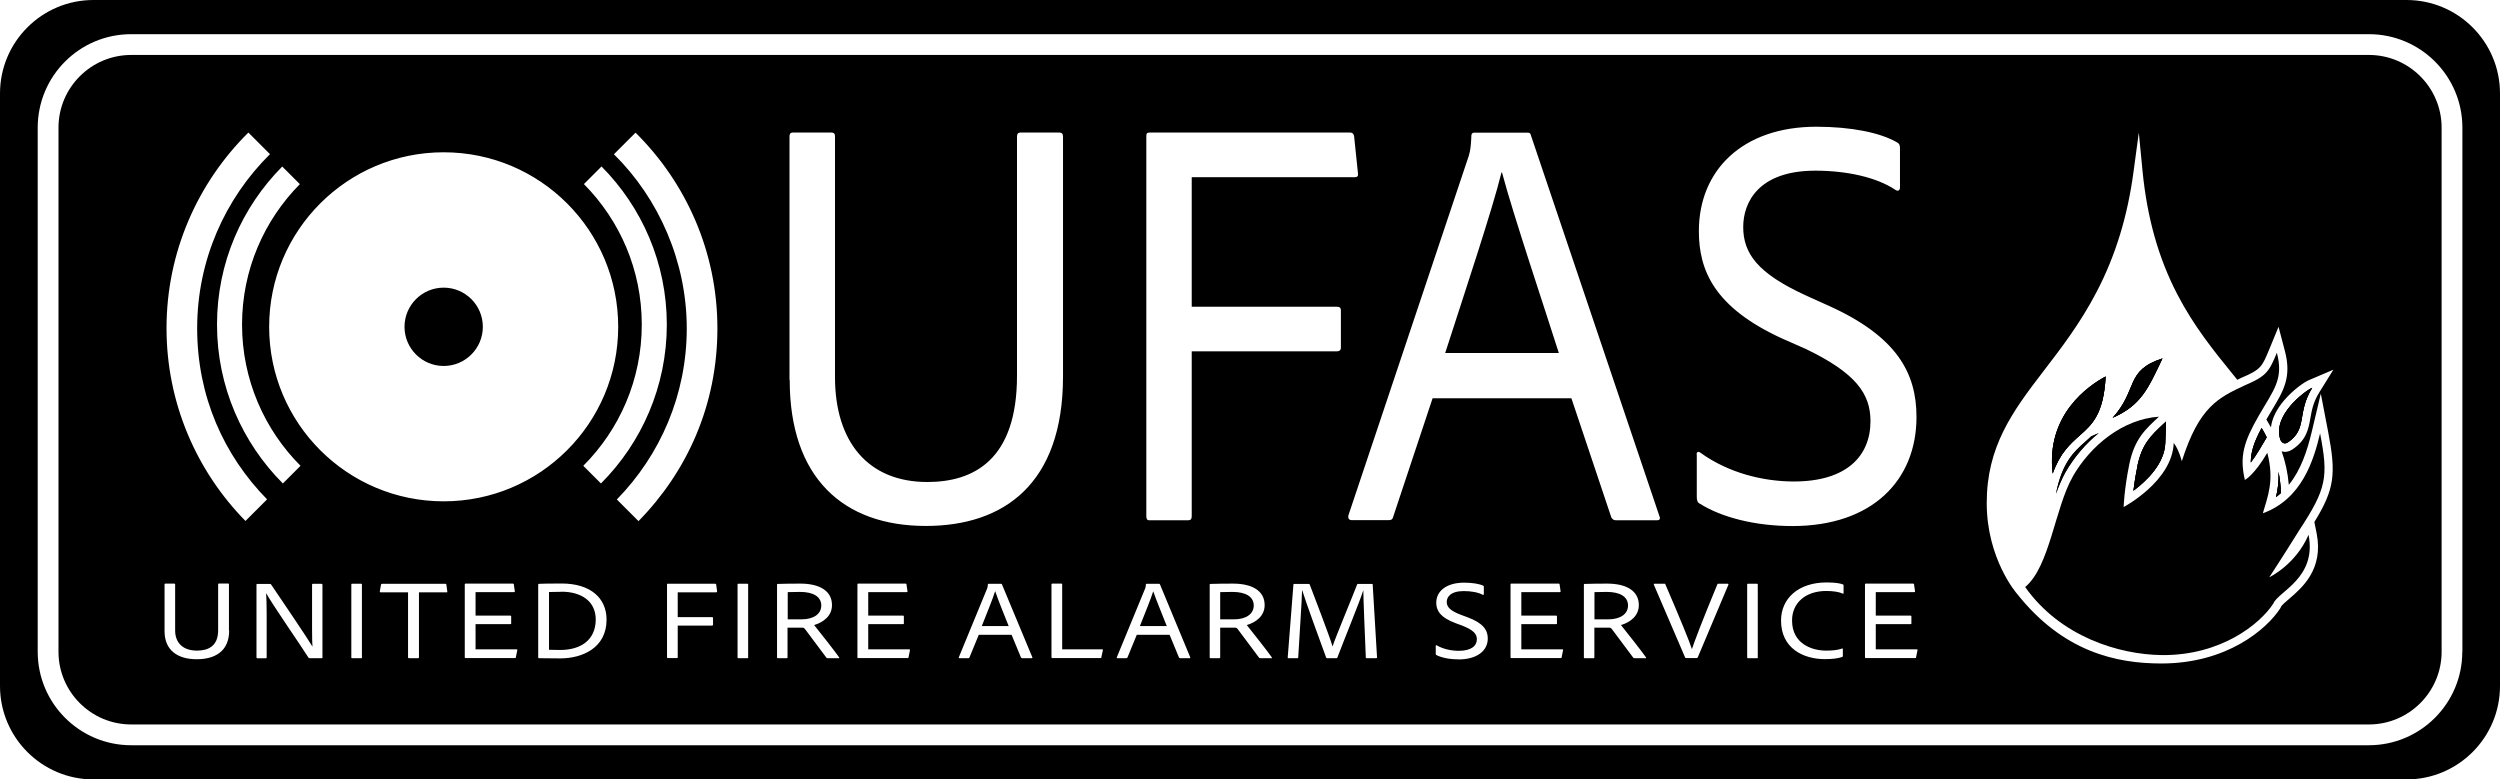 <svg preserveAspectRatio='xMinYMin' xmlns="http://www.w3.org/2000/svg" version="1.1" viewBox="0 0 240.66 75.03">
  <g>
    <path d="M156.72,58.29c0-.82-.72-1.31-2.05-1.31-.47,0-.93.01-1.18.02v2.62h1.33c1.18,0,1.9-.53,1.9-1.33Z"/>
    <path d="M54.04,56.97c-.44,0-.83.01-1.19.02v5.56c.25.01.67.02,1.06.02,2,0,3.42-.95,3.44-2.92,0-1.8-1.42-2.69-3.3-2.69Z"/>
    <path d="M79.06,58.29c0-.82-.72-1.31-2.05-1.31-.47,0-.93.01-1.18.02v2.62h1.33c1.18,0,1.9-.53,1.9-1.33Z"/>
    <path d="M144.54,16.6c-.89,3.61-3.42,11.18-5.42,17.38h10.94c-1.16-3.67-4.47-13.55-5.47-17.38h-.05Z"/>
    <path d="M111.01,56.93c-.21.69-.81,2.15-1.28,3.34h2.59c-.27-.7-1.06-2.6-1.3-3.34h-.01Z"/>
    <path d="M95.79,56.93c-.21.69-.81,2.15-1.28,3.34h2.59c-.27-.7-1.06-2.6-1.29-3.34h-.01Z"/>
    <path d="M120.69,58.29c0-.82-.72-1.31-2.05-1.31-.47,0-.93.01-1.18.02v2.62h1.33c1.18,0,1.9-.53,1.9-1.33Z"/>
    <path d="M42.71,35.23c2.08,0,3.77-1.69,3.77-3.77s-1.69-3.77-3.77-3.77-3.77,1.69-3.77,3.77,1.69,3.77,3.77,3.77Z"/>
    <path d="M231.66,0H9C4.03,0,0,4.03,0,9v57.03c0,4.97,4.03,9,9,9h222.66c4.97,0,9-4.03,9-9V9c0-4.97-4.03-9-9-9ZM237.03,62.74c0,4.97-4.03,9-9,9H12.63c-4.97,0-9-4.03-9-9V12.29C3.63,7.32,7.65,3.29,12.63,3.29h215.41c4.97,0,9,4.03,9,9v50.45Z"/>
  </g>
  <g>
    <g>
      <path d="M217.55,43.2l.65-1.1c-.15-.31-.31-.61-.49-.9-.73,1.37-1.04,2.32-1.04,3.32.25-.33.55-.76.88-1.32Z"/>
      <path d="M219.57,47.45c-.02-.72-.11-1.39-.23-2.03.04.93-.07,1.72-.24,2.43.17-.12.32-.26.47-.4Z"/>
      <path d="M205.76,44.88c-.19.92-.31,1.72-.39,2.36,1.27-.95,3-2.6,3.07-4.61l.07-2.05-.14.13-.15.14c-1.18,1.11-2.03,1.9-2.47,4.03Z"/>
    </g>
    <path d="M199.54,45.87c-1.73,3.01-2.21,8.66-4.59,10.64,3.38,4.78,9.02,6.5,13.14,6.55,5.7.06,9.47-2.99,10.75-4.96.47-1.17,4.21-2.45,3.39-6.62-1.24,2.89-3.78,4.09-3.78,4.09,0,0,1.44-2.2,2.88-4.52,2.65-4.03,2.82-5.14,2.01-9.33-.6,2.51-1.71,6.31-5.51,7.69.47-1.64,1.13-3.15.43-5.82-1.3,2.2-2.16,2.61-2.16,2.61-.53-2.27-.1-3.68,1.33-6.17,1.43-2.49,2.43-3.51,1.75-6.07-.75,1.82-1.02,2.26-3.1,3.14-2.49,1.17-4.38,2.02-6.05,7.3,0,0-.28-1.13-.78-1.76-.13,3.69-4.82,6.17-4.82,6.17,0,0,.04-1.62.54-4.1.5-2.48,1.58-3.41,2.86-4.6-3.48.24-6.58,2.76-8.31,5.78Z"/>
    <g>
      <path d="M205.76,44.88c-.19.92-.31,1.72-.39,2.36,1.27-.95,3-2.6,3.07-4.61l.07-2.05-.14.13-.15.14c-1.18,1.11-2.03,1.9-2.47,4.03Z"/>
      <path d="M216.67,44.52c.25-.33.55-.76.88-1.32l.65-1.1c-.15-.31-.31-.61-.49-.9-.73,1.37-1.04,2.32-1.04,3.32Z"/>
      <path d="M219.57,47.45c-.02-.72-.11-1.39-.23-2.03.04.93-.07,1.72-.24,2.43.17-.12.32-.26.47-.4Z"/>
      <path d="M219.96,42.68c.09,0,.19-.03.31-.12,1.89-1.31.8-2.8,2.31-5.23-.66.28-3.88,2.65-3.06,5,0,0,.14.35.43.35Z"/>
      <path d="M197.6,45.59c.7-1.98,1.69-2.86,2.59-3.66,1.23-1.09,2.31-2.05,2.51-5.69-1.59.85-5.77,3.65-5.1,9.35Z"/>
      <path d="M203.37,40.22c2.76-1.22,3.41-2.81,4.8-5.72-3.64,1.19-2.32,2.98-4.8,5.72Z"/>
      <path d="M197.93,47.46v.04c.26-.73.55-1.41.88-2.01.86-1.5,1.97-2.79,3.22-3.8l-.73.32c-.19.18-.38.35-.57.52-1.08.96-2.19,1.95-2.8,4.92Z"/>
      <g>
        <path d="M220.27,42.56c1.89-1.31.8-2.8,2.31-5.23-.66.28-3.88,2.65-3.06,5,0,0,.14.35.43.35.09,0,.19-.03.31-.12Z"/>
        <path d="M228.03,5.29H12.63c-3.86,0-7,3.14-7,7v50.45c0,3.86,3.14,7,7,7h215.41c3.86,0,7-3.14,7-7V12.29c0-3.86-3.14-7-7-7ZM163.32,43.75c0-.23.16-.34.37-.17,2.74,1.98,6.1,2.77,9,2.77,5.05,0,7.37-2.43,7.37-5.81,0-2.65-1.42-4.63-6.21-6.94l-2.31-1.02c-6.52-2.99-8-6.55-8-10.33,0-5.87,4.21-10.05,11.31-10.05,3.31,0,6.16.56,7.79,1.52.21.11.26.28.26.56v3.78c0,.23-.16.4-.42.23-1.84-1.24-4.74-1.86-7.73-1.86-5.47,0-6.94,3.05-6.94,5.42,0,2.54,1.37,4.46,6.05,6.6l2.26,1.02c6.47,2.94,8.37,6.43,8.37,10.67,0,6.1-4.26,10.5-11.94,10.5-3.63,0-6.84-.85-8.89-2.14-.26-.11-.32-.34-.32-.68v-4.06ZM57.91,16.03c3.88,3.91,6.28,9.29,6.28,15.22s-2.42,11.37-6.34,15.29l-1.7-1.7c3.48-3.48,5.63-8.29,5.63-13.59s-2.13-10.05-5.57-13.53l1.7-1.7ZM42.71,14.66c9.28,0,16.8,7.52,16.8,16.8s-7.52,16.8-16.8,16.8-16.8-7.52-16.8-16.8,7.52-16.8,16.8-16.8ZM28.87,17.72c-3.44,3.48-5.57,8.25-5.57,13.53s2.15,10.11,5.63,13.59l-1.7,1.7c-3.91-3.92-6.34-9.33-6.34-15.29s2.4-11.31,6.28-15.22l1.7,1.7ZM22.06,60.7c0,1.99-1.36,2.76-3.12,2.76-1.88,0-3.1-.89-3.1-2.7v-4.5s.01-.08.07-.08h.88s.07.02.07.06v4.45c0,1.19.75,1.94,2.1,1.94,1.05,0,2.04-.4,2.04-1.96v-4.42c0-.05.02-.08.07-.08h.88c.06,0,.09.02.09.08v4.43ZM16.03,31.6c0-7.36,3.02-14.03,7.88-18.84l2.08,2.08c-4.32,4.27-7.01,10.2-7.01,16.76s2.57,12.23,6.73,16.47l-2.08,2.08c-4.7-4.79-7.6-11.34-7.6-18.56ZM31.05,63.28c0,.05-.02.08-.11.08h-1.11c-.07,0-.11-.01-.14-.06-.56-.91-3.66-5.39-4.06-6.19h-.01c.02.42.05.95.05,1.91v4.27c0,.05-.02.08-.07.08h-.82s-.09-.01-.09-.08v-7.02s.01-.06.07-.06h1.23c.06,0,.07.02.11.06,1.08,1.59,3.47,5.12,3.97,5.96h.01c-.02-.29-.04-.7-.04-1.65v-4.3c0-.05.02-.08.09-.08h.82c.06,0,.09.03.09.09v7ZM34.85,63.28c0,.05-.01.08-.07.08h-.87c-.06,0-.09-.02-.09-.08v-7.01c0-.05.02-.08.07-.08h.88s.07.02.07.06v7.02ZM42.99,57.02h-2.66v6.25c0,.06-.02.09-.09.09h-.86c-.06,0-.1-.02-.1-.08v-6.26h-2.66s-.07-.02-.06-.08l.12-.68s.04-.06.1-.06h6.09c.06,0,.09.02.1.08l.09.67c.01.05-.01.08-.06.08ZM49.66,63.29c-.01.05-.04.06-.09.06h-4.73c-.09,0-.1-.02-.1-.09v-7c0-.05.02-.08.09-.08h4.54c.06,0,.07.01.09.06l.1.68s0,.08-.06.08h-3.72v2.26h3.36s.07.02.07.07v.69c0,.05-.04.06-.07.06h-3.36v2.43h3.96c.06,0,.07.02.06.07l-.14.69ZM53.94,63.38c-.7,0-1.63-.01-2.07-.02-.05,0-.06-.03-.06-.09v-6.98c0-.05.01-.08.07-.09.31-.01.95-.03,2.18-.03,2.81,0,4.33,1.42,4.33,3.48,0,2.74-2.36,3.73-4.46,3.73ZM68.95,57.02h-3.71v2.39h3.31c.06,0,.09.02.09.06v.69s-.04.06-.09.06h-3.31v3.05c0,.05-.02.08-.07.08h-.9s-.06-.03-.06-.08v-7.02s.01-.06.07-.06h4.57s.07.02.09.06l.09.68c.01.05-.01.08-.07.08ZM61.46,50.16l-2.08-2.08c4.16-4.25,6.73-10.06,6.73-16.47s-2.68-12.49-7.01-16.76l2.08-2.08c4.86,4.81,7.88,11.48,7.88,18.84s-2.9,13.77-7.6,18.56ZM72.03,63.28c0,.05-.01.08-.07.08h-.87c-.06,0-.09-.02-.09-.08v-7.01c0-.05.02-.08.07-.08h.88s.07.02.07.06v7.02ZM80.75,63.36h-1.05c-.07,0-.1-.01-.14-.04-.39-.51-1.42-1.9-2.04-2.73-.1-.13-.16-.17-.29-.17h-1.42v2.88s-.02.06-.07.06h-.87s-.07-.01-.07-.06v-7c0-.05.01-.09.07-.09.7-.02,1.33-.03,2.17-.03,1.83,0,3.05.68,3.05,2.07,0,1.02-.8,1.65-1.72,1.92.42.51,2.09,2.64,2.41,3.11.02.04.02.09-.04.09ZM87.46,63.29c-.01.05-.04.06-.09.06h-4.73c-.09,0-.1-.02-.1-.09v-7c0-.05.02-.08.09-.08h4.54c.06,0,.07.01.09.06l.1.68s0,.08-.06.08h-3.72v2.26h3.36s.07.02.07.07v.69c0,.05-.04.06-.07.06h-3.36v2.43h3.96c.06,0,.07.02.06.07l-.14.69ZM76,36.58V13.16c0-.23.05-.4.32-.4h3.74c.21,0,.32.11.32.34v23.2c0,6.21,3.16,10.1,8.89,10.1,4.42,0,8.63-2.09,8.63-10.22V13.16c0-.28.11-.4.32-.4h3.74c.26,0,.37.11.37.4v23.08c0,10.38-5.73,14.39-13.21,14.39-7.94,0-13.1-4.63-13.1-14.05ZM99.34,63.36h-.95s-.07-.02-.1-.05l-.91-2.2h-3.16l-.9,2.19s-.04.06-.1.06h-.85c-.06,0-.09-.03-.07-.09l2.71-6.58c.04-.09.07-.16.09-.44,0-.03.02-.05.06-.05h1.22s.06.01.07.05l2.93,7.03s.01.08-.05.08ZM106.03,63.29c-.01.05-.05.06-.1.06h-4.61c-.07,0-.1-.03-.1-.09v-7s.01-.08.07-.08h.9s.06.02.06.06v6.27h3.86c.06,0,.07.03.06.07l-.15.69ZM114.55,63.36h-.95s-.07-.02-.1-.05l-.91-2.2h-3.16l-.9,2.19s-.04.06-.1.06h-.85c-.06,0-.09-.03-.07-.09l2.71-6.58c.04-.09.07-.16.09-.44,0-.03.02-.05.06-.05h1.22s.06.01.07.05l2.92,7.03s.01.08-.05.08ZM114.72,49.68c0,.28-.1.4-.32.4h-3.79c-.21,0-.26-.17-.26-.4V13.1c0-.23.05-.34.32-.34h19.31c.21,0,.32.11.37.34l.37,3.56c.05.28-.05.4-.32.4h-15.68v12.47h13.99c.26,0,.37.11.37.34v3.61c0,.23-.16.34-.37.34h-13.99v15.86ZM122.39,63.36h-1.04c-.07,0-.1-.01-.14-.04-.39-.51-1.42-1.9-2.04-2.73-.1-.13-.16-.17-.29-.17h-1.42v2.88s-.02.06-.07.06h-.87s-.07-.01-.07-.06v-7c0-.05.01-.09.07-.09.7-.02,1.33-.03,2.17-.03,1.83,0,3.05.68,3.05,2.07,0,1.02-.8,1.65-1.72,1.92.42.51,2.09,2.64,2.41,3.11.02.04.02.09-.04.09ZM132.49,63.36h-.92c-.06,0-.09-.01-.09-.05-.11-2.49-.24-5.82-.24-6.47h-.01c-.3.98-1.97,5.07-2.49,6.46-.01.05-.05.06-.1.06h-.87c-.07,0-.1-.01-.11-.06-.66-1.8-1.97-5.38-2.3-6.47h-.02c-.01.94-.24,4.19-.37,6.47,0,.05-.02.06-.09.06h-.85c-.06,0-.07-.01-.07-.06l.55-7.03c.01-.06.04-.06.09-.06h1.38c.06,0,.07.02.1.06.42,1.12,1.93,5.01,2.19,5.95h.01c.29-.9,1.94-4.84,2.36-5.95.01-.04.02-.06.09-.06h1.34c.06,0,.06.01.07.05l.42,7.04s-.02.06-.07.06ZM140.38,63.47c-.86,0-1.62-.16-2.1-.41-.06-.02-.07-.07-.07-.13v-.78s.04-.07.09-.03c.65.38,1.44.53,2.13.53,1.19,0,1.74-.47,1.74-1.12,0-.51-.34-.89-1.47-1.33l-.55-.2c-1.54-.57-1.89-1.26-1.89-1.98,0-1.13,1-1.93,2.68-1.93.78,0,1.46.11,1.84.29.05.02.06.05.06.11v.73s-.04.08-.1.04c-.44-.24-1.12-.36-1.83-.36-1.29,0-1.64.59-1.64,1.04,0,.49.32.86,1.43,1.27l.54.2c1.53.56,1.98,1.24,1.98,2.05,0,1.17-1.01,2.02-2.83,2.02ZM150.33,63.29c-.01.05-.04.06-.09.06h-4.73c-.09,0-.1-.02-.1-.09v-7c0-.05.02-.08.09-.08h4.54c.06,0,.07.01.09.06l.1.68s0,.08-.06.08h-3.72v2.26h3.36s.07.02.07.07v.69c0,.05-.04.06-.07.06h-3.36v2.43h3.96c.06,0,.07.02.06.07l-.14.69ZM137.91,38.33l-3.79,11.4c-.05.23-.16.34-.42.34h-3.58c-.26,0-.37-.17-.32-.45l11.47-34.26c.16-.45.32-.85.37-2.31,0-.17.11-.28.26-.28h5.16c.21,0,.26.06.32.28l12.36,36.63c.11.23.05.4-.21.4h-4c-.21,0-.32-.11-.42-.28l-3.84-11.46h-13.36ZM158.42,63.36h-1.05c-.07,0-.1-.01-.14-.04-.39-.51-1.42-1.9-2.04-2.73-.1-.13-.16-.17-.29-.17h-1.42v2.88s-.02.06-.07.06h-.87s-.07-.01-.07-.06v-7c0-.05.01-.09.07-.09.7-.02,1.33-.03,2.17-.03,1.83,0,3.05.68,3.05,2.07,0,1.02-.8,1.65-1.72,1.92.42.51,2.09,2.64,2.41,3.11.02.04.02.09-.04.09ZM163.42,63.29c-.02.05-.05.06-.11.06h-.98c-.06,0-.09-.01-.11-.05l-3.02-7.03s-.01-.08.06-.08h.96c.06,0,.07.01.09.05,1.43,3.32,2.33,5.52,2.55,6.22h.02c.26-.77.9-2.49,2.44-6.21.01-.04.04-.06.1-.06h.91s.07.02.06.08l-2.96,7.02ZM169.22,63.28c0,.05-.01.08-.07.08h-.87c-.06,0-.09-.02-.09-.08v-7.01c0-.05.02-.08.07-.08h.88s.07.02.07.06v7.02ZM177.48,57.09c0,.06-.05.06-.09.05-.35-.16-.91-.25-1.59-.25-1.95,0-3.29,1.11-3.29,2.84,0,2.27,1.95,2.9,3.26,2.9.63,0,1.1-.04,1.56-.2.05-.01.07-.01.07.04v.66c0,.05-.01.1-.06.11-.41.15-.98.21-1.68.21-2.08,0-4.21-1.05-4.21-3.71,0-2.17,1.72-3.67,4.37-3.67.83,0,1.32.08,1.59.19.04.01.06.04.06.09v.73ZM184.45,63.29c-.01.05-.04.06-.09.06h-4.73c-.09,0-.1-.02-.1-.09v-7c0-.05.02-.08.09-.08h4.54c.06,0,.07.01.09.06l.1.68s0,.08-.06.08h-3.72v2.26h3.36s.07.02.07.07v.69c0,.05-.04.06-.07.06h-3.36v2.43h3.96c.06,0,.07.02.06.07l-.14.69ZM220.34,46.66c1.17-1.44,1.77-3.31,2.2-5.1l.87-3.67.71,3.7c.77,4.02.63,5.48-1.33,8.66l.22,1.1c.68,3.45-1.4,5.23-2.65,6.3-.31.26-.73.62-.79.78l-.03.07-.04.07c-1.28,1.97-5.09,5.3-11.44,5.3-4.35,0-9.46-1.11-13.91-6.73,0,0-2.9-3.31-2.9-8.72s2.44-8.76,5.47-12.7c1.67-2.17,3.56-4.63,5.14-7.68,1.81-3.49,2.96-7.27,3.53-11.57l.5-3.71.36,3.72c.44,4.48,1.53,8.36,3.35,11.86,1.59,3.07,3.54,5.47,5.27,7.6.17.21.34.42.5.62.1-.05.19-.09.29-.14l.1-.05c1.88-.79,2-1.08,2.67-2.7l.91-2.21.61,2.32c.67,2.52-.13,3.84-1.23,5.67-.17.29-.36.6-.55.93.15.25.3.5.44.76.1-.85.53-1.73,1.27-2.6.85-1,1.92-1.75,2.39-1.95l2.35-1-1.35,2.17c-.59.95-.73,1.73-.86,2.48-.18,1.02-.36,2.08-1.67,2.98-.25.18-.52.28-.79.28-.11,0-.21-.03-.31-.06.35,1,.59,2.06.69,3.23Z"/>
        <path d="M197.93,47.46v.04c.26-.73.55-1.41.88-2.01.86-1.5,1.97-2.79,3.22-3.8l-.73.32c-.19.18-.38.35-.57.52-1.08.96-2.19,1.95-2.8,4.92Z"/>
        <path d="M203.37,40.22c2.76-1.22,3.41-2.81,4.8-5.72-3.64,1.19-2.32,2.98-4.8,5.72Z"/>
        <path d="M216.67,44.52c.25-.33.55-.76.88-1.32l.65-1.1c-.15-.31-.31-.61-.49-.9-.73,1.37-1.04,2.32-1.04,3.32Z"/>
        <path d="M197.6,45.59c.7-1.98,1.69-2.86,2.59-3.66,1.23-1.09,2.31-2.05,2.51-5.69-1.59.85-5.77,3.65-5.1,9.35Z"/>
        <path d="M219.57,47.45c-.02-.72-.11-1.39-.23-2.03.04.93-.07,1.72-.24,2.43.17-.12.32-.26.47-.4Z"/>
        <path d="M205.76,44.88c-.19.92-.31,1.72-.39,2.36,1.27-.95,3-2.6,3.07-4.61l.07-2.05-.29.27c-1.18,1.11-2.03,1.9-2.47,4.03Z"/>
      </g>
    </g>
    <path d="M197.6,45.59c.7-1.98,1.69-2.86,2.59-3.66,1.23-1.09,2.31-2.05,2.51-5.69-1.59.85-5.77,3.65-5.1,9.35Z"/>
    <path d="M220.27,42.56c-.5.37-.74-.23-.74-.23-.83-2.35,2.39-4.72,3.06-5-1.51,2.43-.43,3.92-2.31,5.23Z"/>
    <path d="M203.37,40.22c2.48-2.74,1.16-4.53,4.8-5.72-1.39,2.91-2.04,4.49-4.8,5.72Z"/>
  </g>
</svg>